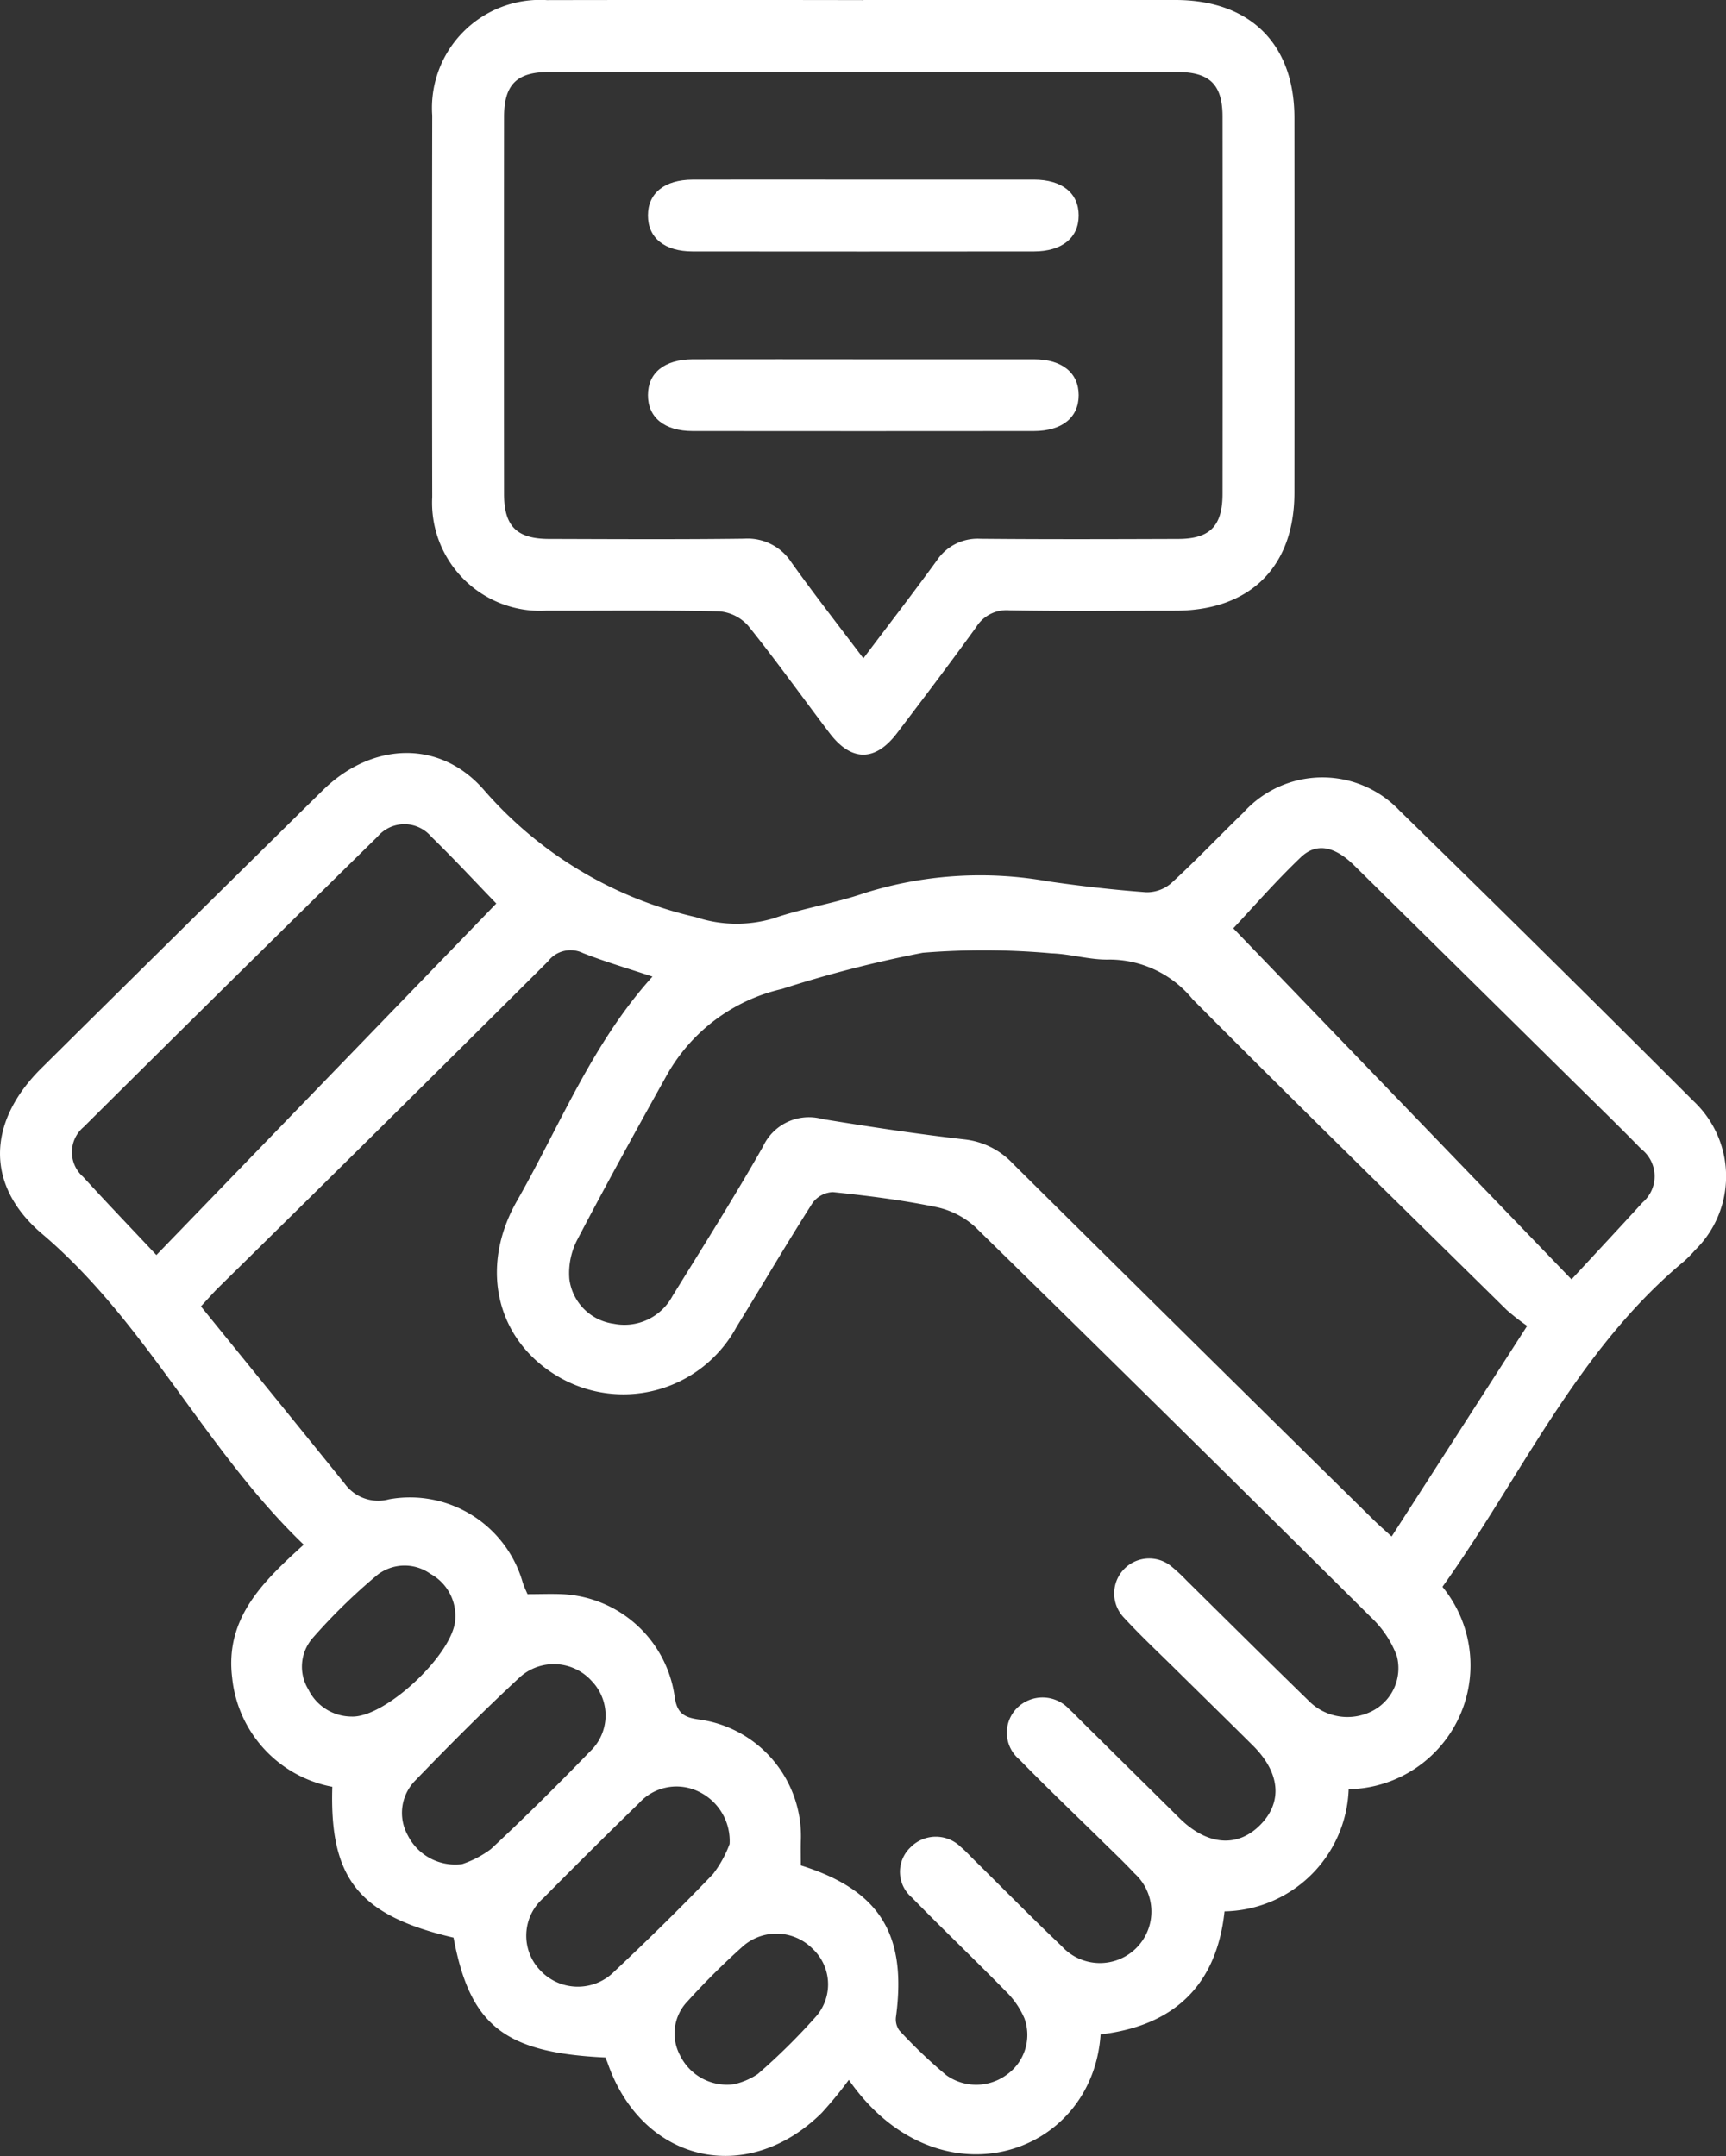 <svg id="Grupo_7258" data-name="Grupo 7258" xmlns="http://www.w3.org/2000/svg" xmlns:xlink="http://www.w3.org/1999/xlink" width="72.606" height="90.699" viewBox="0 0 72.606 90.699">
  <rect x="0" y="0" width="72.606" height="90.699" fill="#333333" stroke="none"/>
  <defs>
    <clipPath id="clip-path">
      <rect id="Rectángulo_2246" data-name="Rectángulo 2246" width="72.606" height="90.699" fill="#fff"/>
    </clipPath>
  </defs>
  <g id="Grupo_6730" data-name="Grupo 6730" clip-path="url(#clip-path)">
    <path id="Trazado_18549" data-name="Trazado 18549" d="M25.46,107.4c-4.242-.2-5.691-1.349-6.381-5.042-3.971-.931-5.221-2.47-5.1-6.345a5.2,5.2,0,0,1-4.212-4.586c-.312-2.519,1.318-4.067,3.009-5.6-4.165-4-6.6-9.332-11-13.071C-.65,70.7-.522,68.023,1.746,65.778Q7.651,59.931,13.569,54.1c2.045-2.017,4.9-2.175,6.775-.039a16.783,16.783,0,0,0,8.929,5.368,5.433,5.433,0,0,0,3.264.05c1.245-.429,2.568-.63,3.813-1.058a16.224,16.224,0,0,1,7.736-.5c1.369.2,2.746.356,4.125.459A1.57,1.57,0,0,0,49.269,58c1.043-.957,2.021-1.985,3.037-2.971a4.47,4.47,0,0,1,6.574-.077q6.215,6.071,12.359,12.214A4.342,4.342,0,0,1,71.3,73.44a5.1,5.1,0,0,1-.464.47C66.324,77.663,63.974,83,60.678,87.6a5.212,5.212,0,0,1-3.945,8.514,5.322,5.322,0,0,1-5.222,5.139c-.332,3.122-2.137,4.814-5.213,5.175-.347,5.181-6.87,7.262-10.591,1.914a16.9,16.9,0,0,1-1.145,1.393c-3.15,3.108-7.552,2.071-9-2.1-.029-.084-.072-.164-.1-.239M8.45,75.8c2.024,2.494,4.043,4.972,6.05,7.46a1.741,1.741,0,0,0,1.865.658,4.935,4.935,0,0,1,5.626,3.506c.057.174.136.34.2.485.519,0,.989-.019,1.456,0a5.014,5.014,0,0,1,4.725,4.254c.087.708.345.923,1.016,1.016a4.958,4.958,0,0,1,4.3,5.141c-.008.337,0,.674,0,1,3.313,1.037,4.462,2.887,4.005,6.352a.8.8,0,0,0,.139.59,20.977,20.977,0,0,0,1.978,1.885,2.166,2.166,0,0,0,2.56-.037,2.051,2.051,0,0,0,.723-2.358,3.56,3.56,0,0,0-.792-1.146c-1.3-1.327-2.646-2.607-3.943-3.936a1.417,1.417,0,0,1-.06-2.107,1.493,1.493,0,0,1,2.124-.014c.193.16.363.349.542.526,1.232,1.216,2.445,2.453,3.7,3.643a2.167,2.167,0,1,0,3.06-3.062c-.516-.551-1.07-1.067-1.607-1.6C45.036,97,43.945,95.954,42.89,94.872a1.472,1.472,0,0,1-.1-2.181,1.523,1.523,0,0,1,2.2.07c.166.145.315.308.472.463q2.081,2.059,4.163,4.117c1.167,1.148,2.446,1.242,3.4.264.937-.956.826-2.186-.315-3.321-1.07-1.066-2.152-2.121-3.227-3.183-.739-.73-1.5-1.441-2.2-2.2A1.472,1.472,0,0,1,49.3,86.761a7.123,7.123,0,0,1,.621.58c1.7,1.679,3.4,3.369,5.114,5.036a2.285,2.285,0,0,0,2.692.447,2.022,2.022,0,0,0,1.031-2.318,4.294,4.294,0,0,0-1.07-1.61q-8.308-8.252-16.675-16.444a3.519,3.519,0,0,0-1.684-.839c-1.415-.289-2.855-.469-4.293-.618a1.116,1.116,0,0,0-.855.457c-1.1,1.724-2.132,3.488-3.205,5.228A5.414,5.414,0,0,1,23.556,78.8c-2.642-1.5-3.438-4.577-1.809-7.435,1.811-3.178,3.166-6.632,5.7-9.436-1.023-.341-1.989-.622-2.921-.989a1.192,1.192,0,0,0-1.472.346q-6.923,6.9-13.892,13.753c-.2.2-.381.408-.713.767m55.792.817a9.34,9.34,0,0,1-.858-.668c-4.416-4.349-8.85-8.68-13.217-13.077a4.513,4.513,0,0,0-3.489-1.666c-.808.025-1.62-.233-2.434-.261a31.781,31.781,0,0,0-5.425-.025,50.785,50.785,0,0,0-5.925,1.523,7.461,7.461,0,0,0-4.843,3.626c-1.285,2.306-2.56,4.617-3.783,6.957a3.055,3.055,0,0,0-.317,1.616,2.172,2.172,0,0,0,1.856,1.883,2.293,2.293,0,0,0,2.482-1.163c1.289-2.085,2.6-4.16,3.809-6.291a2.129,2.129,0,0,1,2.5-1.155c1.984.325,3.975.627,5.972.856A3.279,3.279,0,0,1,42.611,69.8q7.572,7.51,15.176,14.989c.232.229.478.441.754.694l5.7-8.859m1.865-1.955c1.116-1.207,2.06-2.216,2.99-3.238a1.45,1.45,0,0,0-.055-2.248c-1.01-1.035-2.05-2.041-3.079-3.058q-4.5-4.441-9-8.877c-.814-.8-1.579-.97-2.237-.343-1.065,1.014-2.033,2.13-2.845,2.993L66.107,74.666M6.577,73.644l14.3-14.789c-.849-.877-1.768-1.87-2.736-2.813a1.479,1.479,0,0,0-2.259,0q-6.2,6.088-12.36,12.212a1.381,1.381,0,0,0-.024,2.1c.953,1.046,1.934,2.067,3.084,3.292M19.438,99.266a4.268,4.268,0,0,0,1.212-.633c1.428-1.329,2.814-2.707,4.172-4.108a2.086,2.086,0,0,0,.056-2.976,2.139,2.139,0,0,0-2.986-.169c-1.524,1.41-2.99,2.885-4.433,4.379a1.937,1.937,0,0,0-.309,2.288,2.233,2.233,0,0,0,2.288,1.218m11.254-.846a2.3,2.3,0,0,0-1.294-2.2,2.123,2.123,0,0,0-2.514.479q-2.028,1.974-4.018,3.988a2.1,2.1,0,0,0-.152,3.036,2.161,2.161,0,0,0,3.123.065c1.42-1.336,2.813-2.7,4.162-4.11a4.835,4.835,0,0,0,.694-1.261m-11.54-9.486a2.013,2.013,0,0,0-1.048-1.877,1.872,1.872,0,0,0-2.219.036,24.322,24.322,0,0,0-2.754,2.69,1.831,1.831,0,0,0-.165,2.13,2.03,2.03,0,0,0,1.814,1.149c1.431.068,4.354-2.692,4.372-4.128m11.7,19.6a2.915,2.915,0,0,0,1.023-.434,26.449,26.449,0,0,0,2.476-2.45,2.052,2.052,0,0,0-.171-2.822,2.14,2.14,0,0,0-2.911-.119,31.247,31.247,0,0,0-2.339,2.323,1.948,1.948,0,0,0-.325,2.28,2.195,2.195,0,0,0,2.246,1.221" transform="translate(0 -20.845)" fill="#fff"/>
    <path id="Trazado_18550" data-name="Trazado 18550" d="M48.282,0q6.56,0,13.12,0c3.147,0,5.01,1.843,5.013,4.959q.006,7.882,0,15.763c0,3.122-1.862,4.965-5.006,4.968-2.329,0-4.657.027-6.984-.016a1.5,1.5,0,0,0-1.4.713c-1.086,1.5-2.208,2.983-3.331,4.46-.914,1.2-1.917,1.2-2.833-.007-1.142-1.5-2.238-3.041-3.42-4.51a1.82,1.82,0,0,0-1.218-.612c-2.421-.057-4.845-.021-7.267-.03a4.546,4.546,0,0,1-4.81-4.782q-.014-8.023,0-16.046A4.546,4.546,0,0,1,34.974.005q6.654-.013,13.308,0m0,27.691c1.09-1.447,2.108-2.763,3.085-4.109a2.064,2.064,0,0,1,1.839-.922c2.769.026,5.539.016,8.309.007,1.344,0,1.875-.54,1.876-1.9q.008-7.932,0-15.863c0-1.347-.539-1.878-1.9-1.879q-13.219-.005-26.438,0c-1.353,0-1.884.533-1.885,1.888q-.008,7.932,0,15.863c0,1.355.534,1.886,1.885,1.891,2.738.007,5.477.024,8.215-.011a2.2,2.2,0,0,1,1.989,1c.947,1.327,1.953,2.612,3.023,4.03" transform="translate(-11.964 0)" fill="#fff"/>
    <path id="Trazado_18551" data-name="Trazado 18551" d="M54.255,12.532c2.392,0,4.784,0,7.176,0,1.187,0,1.885.571,1.884,1.509s-.7,1.508-1.884,1.51q-7.176.007-14.352,0c-1.187,0-1.882-.571-1.883-1.51s.694-1.505,1.883-1.508c2.392-.006,4.784,0,7.176,0" transform="translate(-17.939 -4.974)" fill="#fff"/>
    <path id="Trazado_18552" data-name="Trazado 18552" d="M54.351,25.062c2.36,0,4.721,0,7.082,0,1.186,0,1.883.572,1.882,1.511s-.7,1.507-1.886,1.508q-7.176.007-14.352,0c-1.186,0-1.882-.572-1.881-1.512s.695-1.5,1.885-1.507c2.424-.006,4.847,0,7.271,0" transform="translate(-17.939 -9.947)" fill="#fff"/>
  </g>
</svg>
